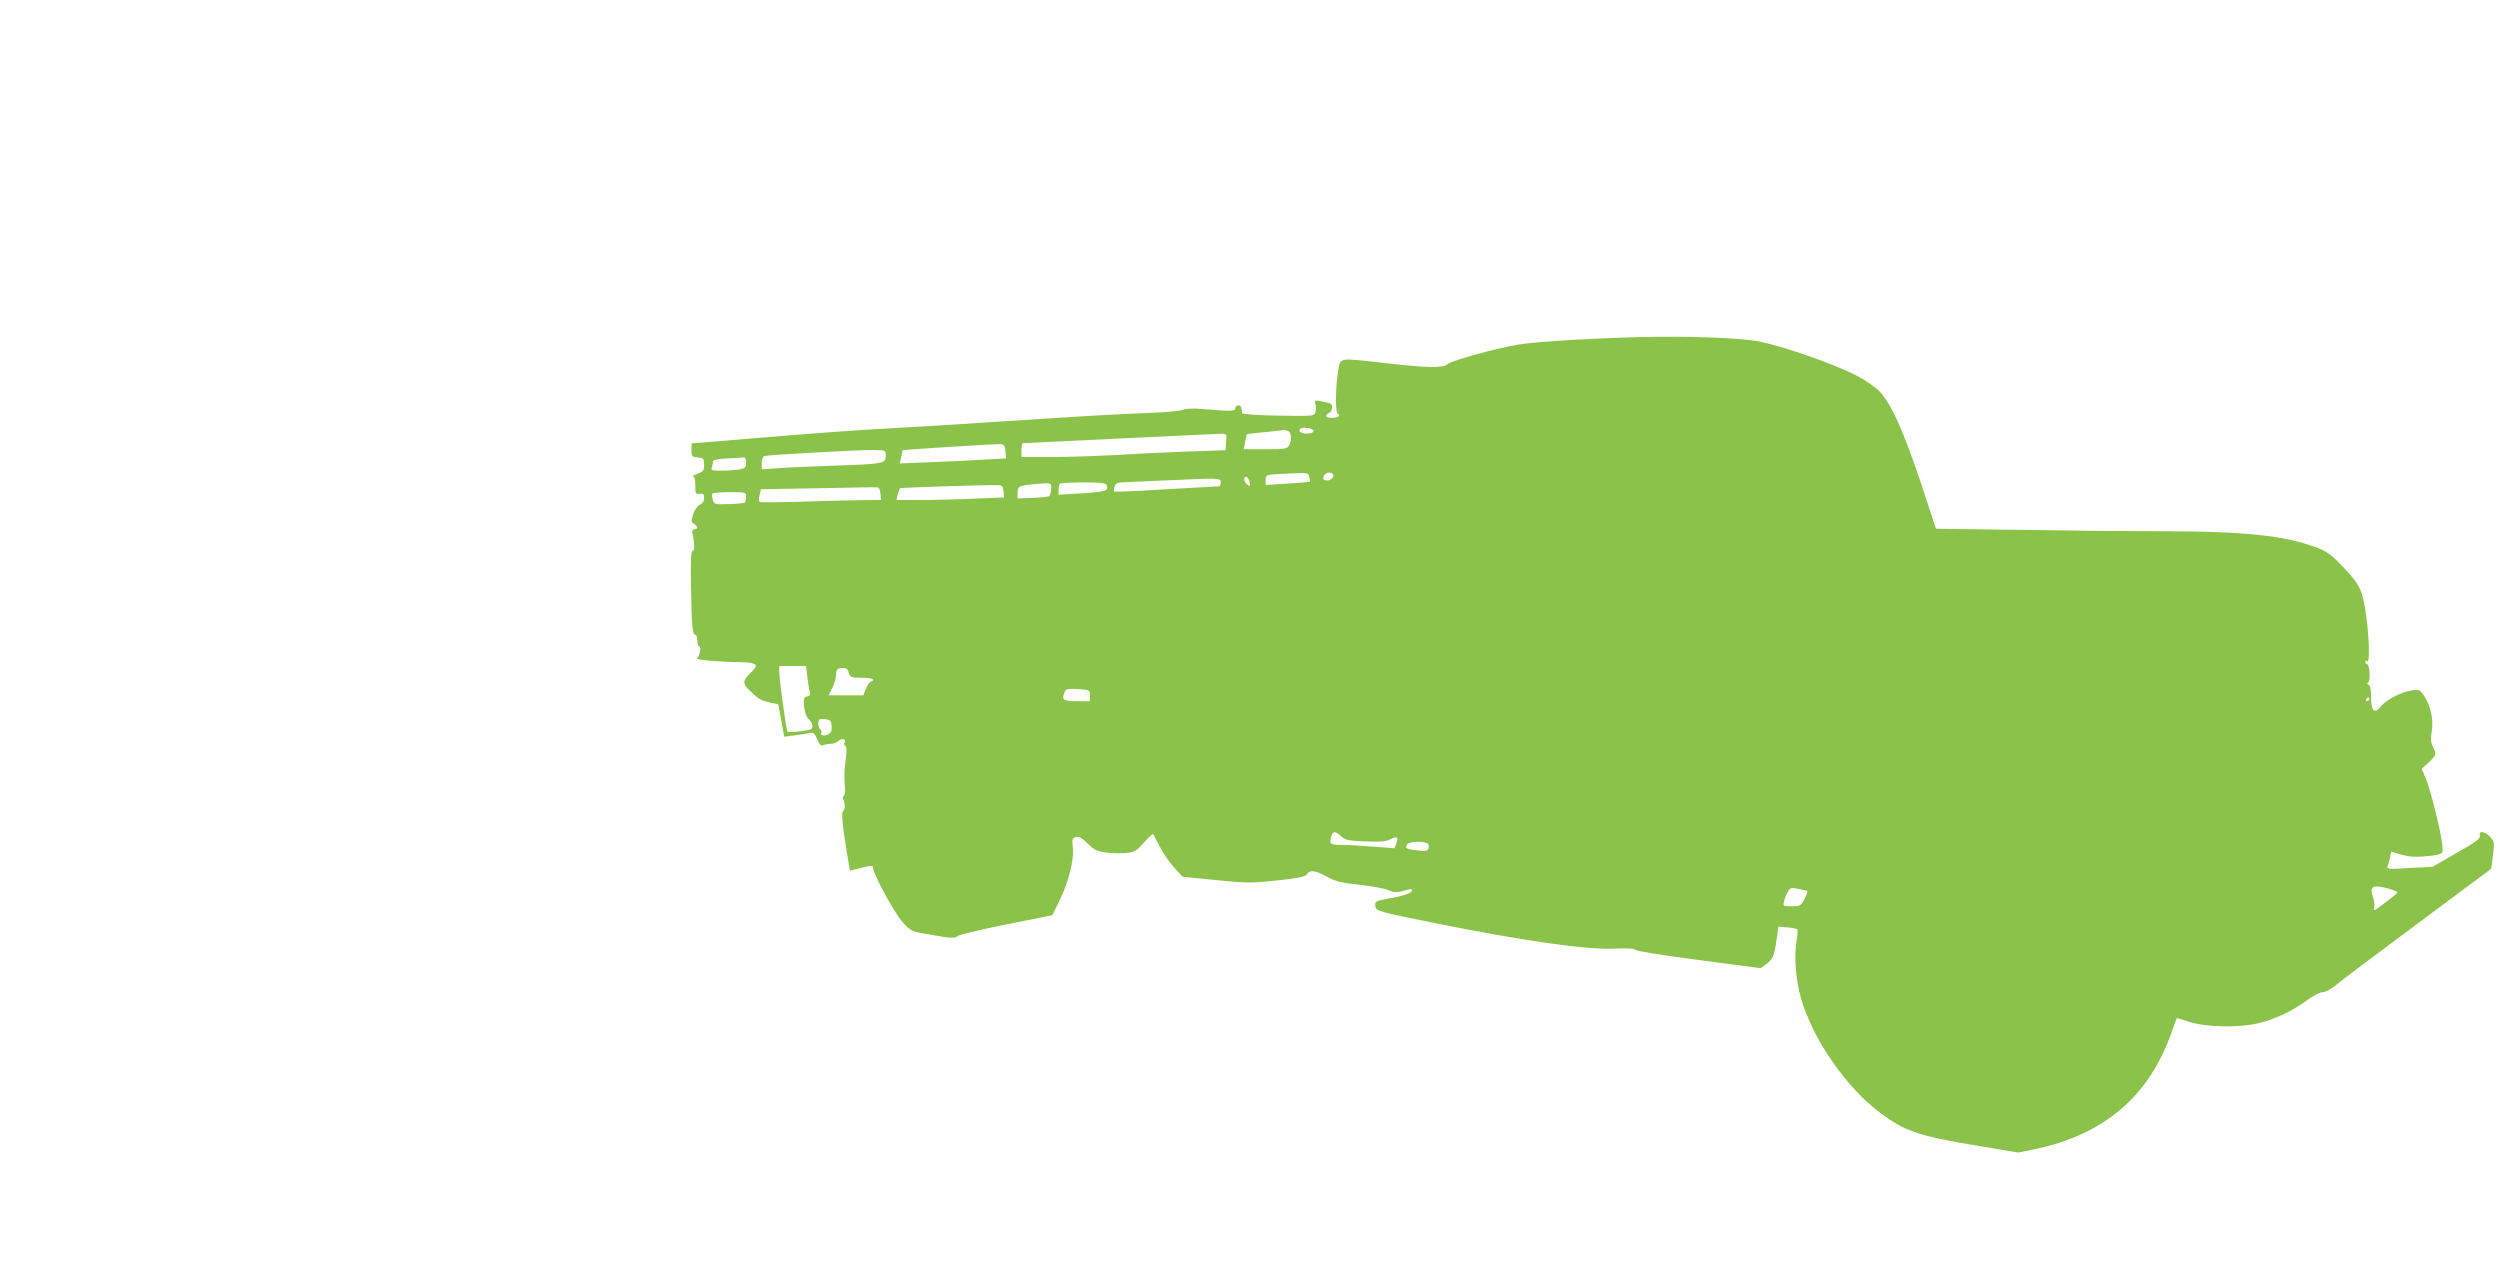 <?xml version="1.0" standalone="no"?>
<!DOCTYPE svg PUBLIC "-//W3C//DTD SVG 20010904//EN"
 "http://www.w3.org/TR/2001/REC-SVG-20010904/DTD/svg10.dtd">
<svg version="1.0" xmlns="http://www.w3.org/2000/svg"
 width="1280pt" height="658pt" viewBox="0 0 1280 658"
 preserveAspectRatio="xMidYMid meet">
<g transform="translate(0,658) scale(0.1,-0.1)"
fill="#8bc34a" stroke="none">
<path d="M8385 4854 c-255 -7 -531 -24 -616 -39 -120 -21 -340 -82 -359 -100
-22 -20 -96 -19 -310 5 -256 29 -236 32 -249 -43 -14 -82 -15 -217 0 -217 5 0
7 -4 4 -10 -8 -13 -65 -13 -65 0 0 6 7 13 15 16 16 6 21 39 7 48 -4 2 -24 7
-46 11 -36 7 -38 6 -31 -14 3 -11 3 -30 0 -42 -7 -20 -12 -20 -191 -17 -112 2
-184 7 -185 13 -1 6 -2 17 -3 25 -1 8 -8 15 -16 15 -8 0 -15 -7 -15 -15 0 -16
-20 -17 -169 -4 -48 4 -86 2 -100 -4 -11 -6 -86 -13 -166 -16 -165 -6 -338
-16 -795 -46 -176 -12 -394 -25 -485 -30 -221 -12 -404 -25 -763 -55 -165 -14
-302 -25 -304 -25 -2 0 -3 -15 -3 -34 0 -32 3 -35 33 -38 29 -3 32 -6 32 -37
0 -30 -4 -36 -35 -47 -19 -7 -29 -13 -22 -13 8 -1 12 -17 12 -47 0 -41 2 -45
23 -42 18 2 22 -2 22 -22 0 -16 -8 -28 -22 -34 -12 -6 -27 -27 -34 -49 -11
-35 -11 -40 4 -49 21 -11 22 -28 3 -28 -8 0 -13 -7 -11 -17 12 -62 13 -93 2
-93 -9 0 -12 -46 -9 -182 3 -197 7 -248 22 -248 6 0 10 -13 10 -30 0 -16 5
-30 10 -30 12 0 2 -52 -12 -61 -10 -7 127 -19 214 -19 59 0 88 -7 88 -20 0 -5
-13 -22 -30 -38 -45 -46 -42 -55 40 -125 10 -9 38 -19 62 -24 l43 -9 15 -83
15 -83 55 7 c30 4 65 9 77 12 18 4 25 -2 37 -32 13 -29 20 -36 33 -30 10 4 27
7 38 7 11 -1 27 6 37 14 18 17 43 10 32 -8 -4 -6 -2 -13 4 -17 8 -5 8 -27 1
-76 -6 -39 -7 -93 -4 -122 4 -32 2 -54 -5 -58 -5 -3 -7 -12 -3 -18 11 -19 11
-51 0 -59 -11 -7 -3 -82 24 -244 l11 -62 31 8 c79 20 87 21 87 7 0 -31 111
-235 152 -279 43 -47 43 -47 155 -66 94 -16 114 -17 125 -5 8 7 120 34 250 60
l236 47 37 76 c46 93 75 208 68 271 -5 41 -3 48 15 53 16 5 31 -3 61 -33 33
-33 48 -40 96 -46 31 -4 77 -5 103 -2 41 4 53 12 89 53 23 26 44 46 47 43 2
-2 17 -31 34 -64 17 -33 50 -81 74 -107 l43 -47 170 -17 c156 -16 182 -16 314
-2 111 12 146 20 153 32 13 24 44 20 102 -13 42 -23 72 -31 166 -41 63 -7 130
-19 148 -27 30 -15 47 -14 100 2 12 4 22 3 22 -2 0 -15 -38 -29 -118 -43 -70
-13 -73 -15 -70 -39 3 -26 6 -27 308 -88 437 -88 774 -137 912 -130 70 3 108
1 111 -6 2 -6 146 -29 323 -52 l319 -42 30 22 c33 25 40 42 52 130 l8 60 45
-3 c25 -2 48 -7 52 -10 3 -4 2 -32 -4 -62 -13 -72 -4 -196 22 -287 59 -211
232 -461 408 -592 124 -92 195 -116 465 -162 l240 -40 79 16 c356 73 587 267
703 590 16 44 29 81 30 82 0 1 30 -7 65 -19 89 -29 265 -31 365 -4 84 22 171
65 240 117 29 21 63 39 77 39 13 0 42 15 64 33 21 19 210 161 419 316 l380
283 9 69 c8 65 7 71 -14 94 -28 30 -60 34 -53 7 4 -15 -20 -33 -119 -89 l-123
-71 -119 -6 c-112 -7 -118 -6 -111 11 4 10 10 30 13 45 2 16 5 28 6 28 0 0 24
-7 51 -16 35 -10 70 -13 115 -9 102 10 100 9 94 63 -9 76 -61 283 -84 336
l-21 50 36 32 c39 37 41 43 21 82 -10 20 -12 40 -6 72 11 59 -4 135 -36 183
-24 37 -27 38 -67 32 -56 -10 -130 -48 -156 -81 -33 -42 -51 -26 -51 45 0 38
-4 61 -12 64 -9 4 -10 8 -2 14 12 9 6 93 -7 93 -5 0 -9 5 -9 11 0 5 5 7 10 4
20 -12 4 226 -22 325 -14 55 -36 89 -102 158 -74 77 -94 89 -203 121 -145 43
-353 61 -713 61 -163 0 -493 3 -732 7 l-436 6 -76 231 c-89 267 -154 412 -214
473 -23 24 -78 61 -122 83 -119 60 -380 150 -495 172 -104 19 -358 28 -620 22z
m-1671 -470 c24 -9 9 -24 -24 -24 -29 0 -45 12 -33 24 8 8 37 8 57 0z m-120
-10 c18 -7 21 -46 6 -75 -10 -17 -22 -19 -121 -19 l-111 0 7 38 c4 20 8 38 9
39 1 1 45 6 97 11 51 5 95 10 96 11 1 0 8 -2 17 -5z m-316 -56 l-3 -43 -200
-7 c-110 -4 -276 -12 -370 -18 -93 -5 -239 -10 -322 -10 l-153 0 0 35 c0 19 3
35 8 36 8 1 961 46 1010 48 33 1 33 1 30 -41z m-1130 -49 l3 -36 -108 -6 c-59
-4 -182 -10 -272 -13 l-164 -7 7 33 c3 19 7 34 9 35 4 3 471 32 497 31 21 -1
25 -6 28 -37z m-613 -24 c0 -38 -12 -41 -262 -49 -109 -4 -237 -9 -285 -13
l-88 -6 0 32 c0 17 6 34 13 36 17 6 500 33 567 31 54 -1 55 -2 55 -31z m-715
-34 c0 -25 -4 -29 -37 -35 -21 -3 -62 -6 -92 -6 -44 0 -52 3 -47 16 3 9 6 22
6 29 0 10 19 15 73 18 39 1 78 4 85 5 7 1 12 -9 12 -27z m2883 -73 c4 -12 5
-23 4 -24 -1 -2 -53 -6 -115 -10 l-112 -7 0 26 c0 25 2 26 68 30 159 8 149 9
155 -15z m120 16 c12 -12 -6 -34 -28 -34 -18 0 -22 4 -18 20 5 19 32 27 46 14z
m-425 -44 c3 -21 2 -22 -12 -11 -19 16 -21 44 -3 39 6 -3 14 -15 15 -28z
m-148 0 c0 -11 -4 -20 -9 -20 -4 0 -127 -7 -271 -15 -144 -9 -264 -14 -266
-12 -2 1 -1 13 3 25 4 18 13 22 52 23 25 1 116 5 201 9 292 13 290 13 290 -10z
m-868 -35 c-2 -17 -6 -32 -9 -35 -2 -3 -40 -7 -84 -9 l-79 -3 0 30 c0 33 8 37
105 45 66 6 70 4 67 -28z m285 19 c10 -27 -8 -32 -129 -40 l-118 -7 0 25 c0
14 3 28 7 31 3 4 57 7 120 7 94 0 115 -3 120 -16z m-529 -30 l3 -31 -152 -6
c-84 -4 -208 -7 -276 -7 l-123 0 6 28 c4 15 9 29 11 32 4 4 452 18 508 16 15
-1 21 -9 23 -32z m-630 -11 l3 -33 -118 -1 c-65 -1 -203 -4 -307 -8 -103 -3
-192 -4 -197 -1 -4 3 -5 19 0 35 l7 30 285 5 c156 3 293 6 304 5 15 0 21 -8
23 -32z m-688 -17 c0 -14 -4 -27 -8 -30 -4 -2 -41 -6 -82 -7 -72 -2 -74 -2
-81 24 -4 14 -4 28 -1 31 3 3 43 6 89 6 81 0 83 0 83 -24z m314 -927 c4 -33
10 -67 13 -75 4 -10 -2 -17 -14 -20 -18 -5 -20 -12 -16 -52 3 -29 12 -53 24
-64 10 -9 19 -25 19 -36 0 -16 -9 -20 -61 -26 -34 -4 -64 -5 -67 -2 -6 7 -41
257 -42 304 l0 32 69 0 68 0 7 -61z m212 26 c6 -23 11 -25 65 -25 33 0 59 -4
59 -10 0 -5 -5 -10 -11 -10 -5 0 -17 -16 -25 -35 l-14 -35 -89 0 -89 0 19 37
c10 21 19 49 19 63 0 33 7 40 36 40 17 0 25 -7 30 -25z m1234 -116 l0 -29 -64
0 c-71 0 -81 6 -67 42 8 21 13 23 70 20 60 -4 61 -4 61 -33z m6550 -19 c0 -5
-5 -10 -11 -10 -5 0 -7 5 -4 10 3 6 8 10 11 10 2 0 4 -4 4 -10z m-7872 -137
c2 -24 -2 -34 -18 -43 -21 -11 -44 -5 -35 10 3 5 1 11 -5 15 -5 3 -10 17 -10
31 0 22 4 25 33 22 28 -3 32 -7 35 -35z m2609 -565 c21 -19 38 -23 123 -26 75
-3 106 -1 129 11 35 18 42 12 30 -22 l-9 -24 -108 8 c-59 5 -133 9 -165 9 -58
1 -61 4 -51 44 8 28 21 28 51 0z m441 -36 c7 -5 10 -16 6 -25 -5 -15 -15 -16
-58 -11 -59 8 -60 8 -53 29 7 16 81 21 105 7z m4967 -252 c-6 -10 -111 -90
-118 -90 -4 0 -4 7 -1 15 3 8 1 30 -6 50 -19 56 -4 66 70 48 33 -9 58 -19 55
-23z m-3022 10 c4 0 -2 -18 -13 -40 -19 -38 -23 -40 -66 -40 -45 0 -46 1 -39
28 3 15 13 37 20 49 12 18 19 20 52 12 21 -5 41 -9 46 -9z"/>
</g>
</svg>
